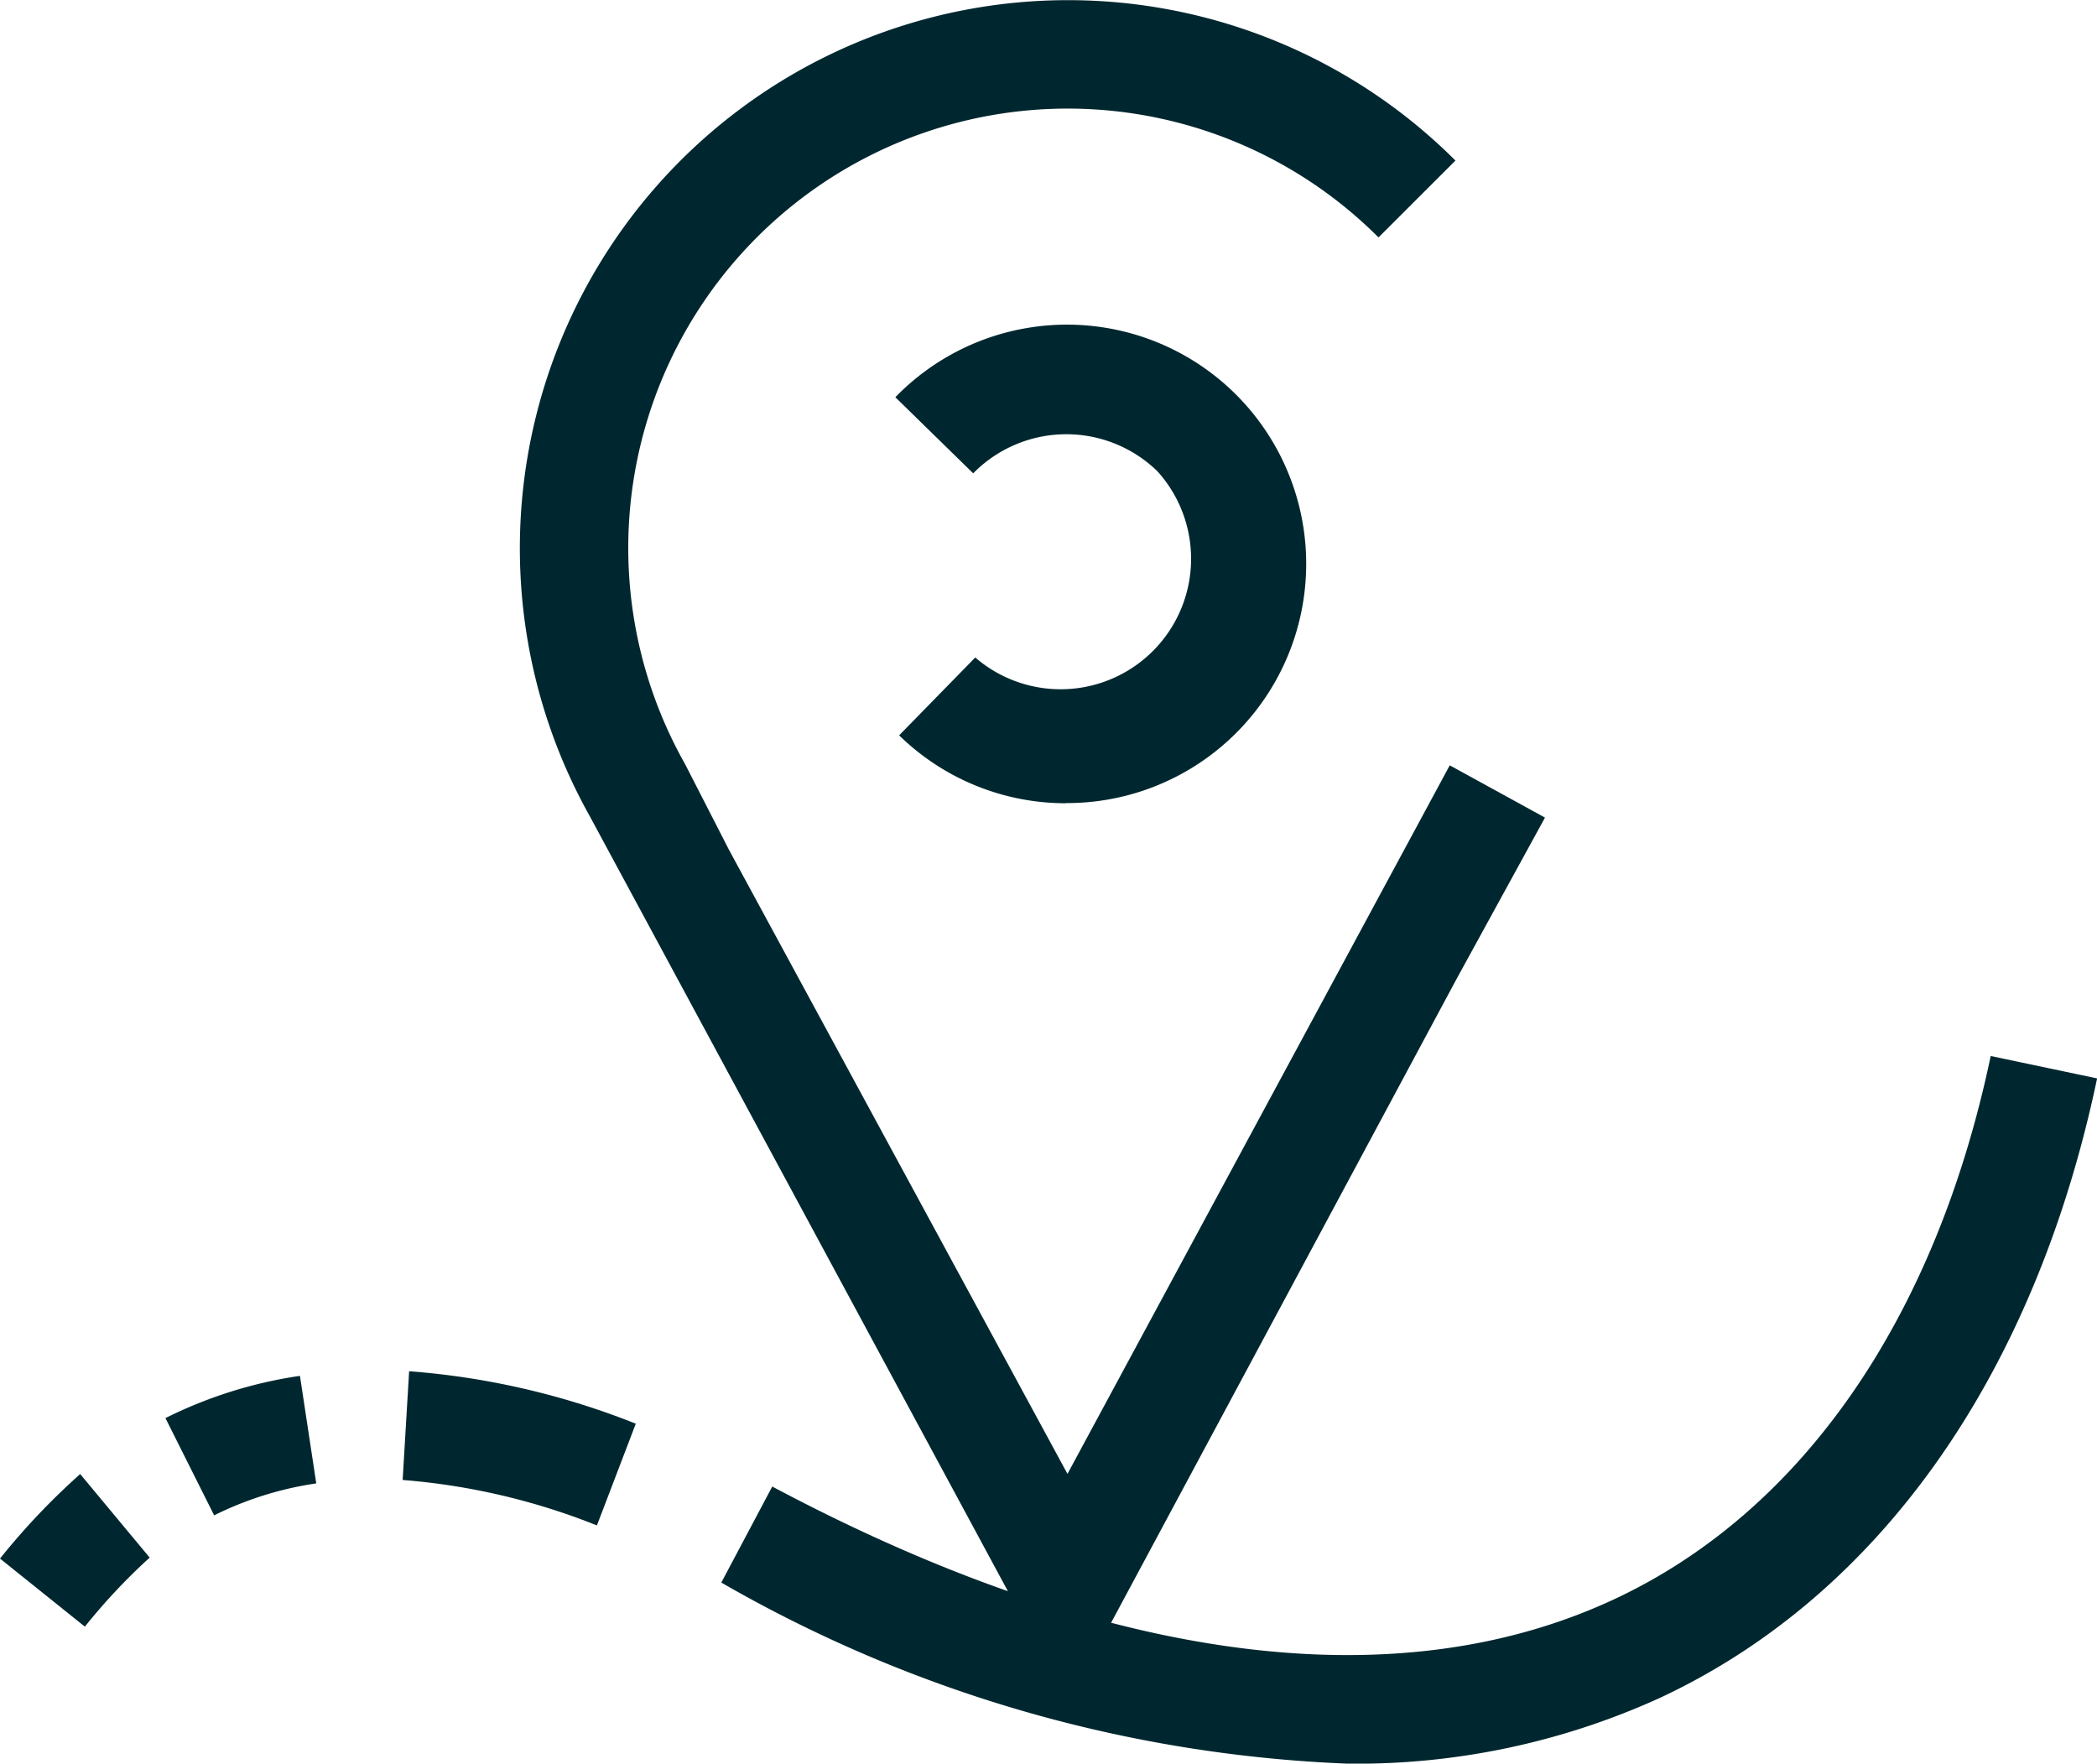 <svg xmlns="http://www.w3.org/2000/svg" xmlns:xlink="http://www.w3.org/1999/xlink" width="38.57" height="32.438" viewBox="0 0 38.57 32.438">
  <defs>
    <clipPath id="clip-path">
      <rect id="Rectangle_729" data-name="Rectangle 729" width="38.57" height="32.438" transform="translate(0 0.001)" fill="none"/>
    </clipPath>
  </defs>
  <g id="Groupe_1740" data-name="Groupe 1740" transform="translate(0 0)">
    <g id="Groupe_1739" data-name="Groupe 1739" clip-path="url(#clip-path)">
      <path id="Tracé_152" data-name="Tracé 152" d="M19.646,31.32,10.841,15A10.082,10.082,0,0,1,26.77,2.953L25.355,4.367A8.082,8.082,0,0,0,12.6,14.053l.811,1.583,6.223,11.473,7.031-13.032,1.752.961-1.633,2.98Z" fill="#00272f"/>
      <path id="Tracé_153" data-name="Tracé 153" d="M24.793,32.439a25.047,25.047,0,0,1-11.526-3.331l.937-1.766C20.3,30.583,25.663,31.3,29.7,29.41c3.444-1.612,5.9-5.158,6.915-9.987l1.957.412c-1.148,5.458-4,9.5-8.024,11.386a13.448,13.448,0,0,1-5.753,1.218" fill="#00272f"/>
      <path id="Tracé_154" data-name="Tracé 154" d="M10.979,28.057a12.2,12.2,0,0,0-3.573-.836l.119-2a14.115,14.115,0,0,1,4.169.965Z" fill="#00272f"/>
      <path id="Tracé_155" data-name="Tracé 155" d="M3.938,27.87l-.895-1.787a8.174,8.174,0,0,1,2.474-.777l.3,1.978a6.243,6.243,0,0,0-1.875.586" fill="#00272f"/>
      <path id="Tracé_156" data-name="Tracé 156" d="M1.561,29.919,0,28.667a12.774,12.774,0,0,1,1.475-1.555l1.278,1.537a10.928,10.928,0,0,0-1.192,1.27" fill="#00272f"/>
      <path id="Tracé_157" data-name="Tracé 157" d="M19.608,14.774a4.381,4.381,0,0,1-3.07-1.249l1.4-1.432a2.4,2.4,0,0,0,3.35-3.425,2.4,2.4,0,0,0-3.388.038l-1.432-1.4a4.4,4.4,0,1,1,3.144,7.465" fill="#00272f"/>
    </g>
  </g>
</svg>
